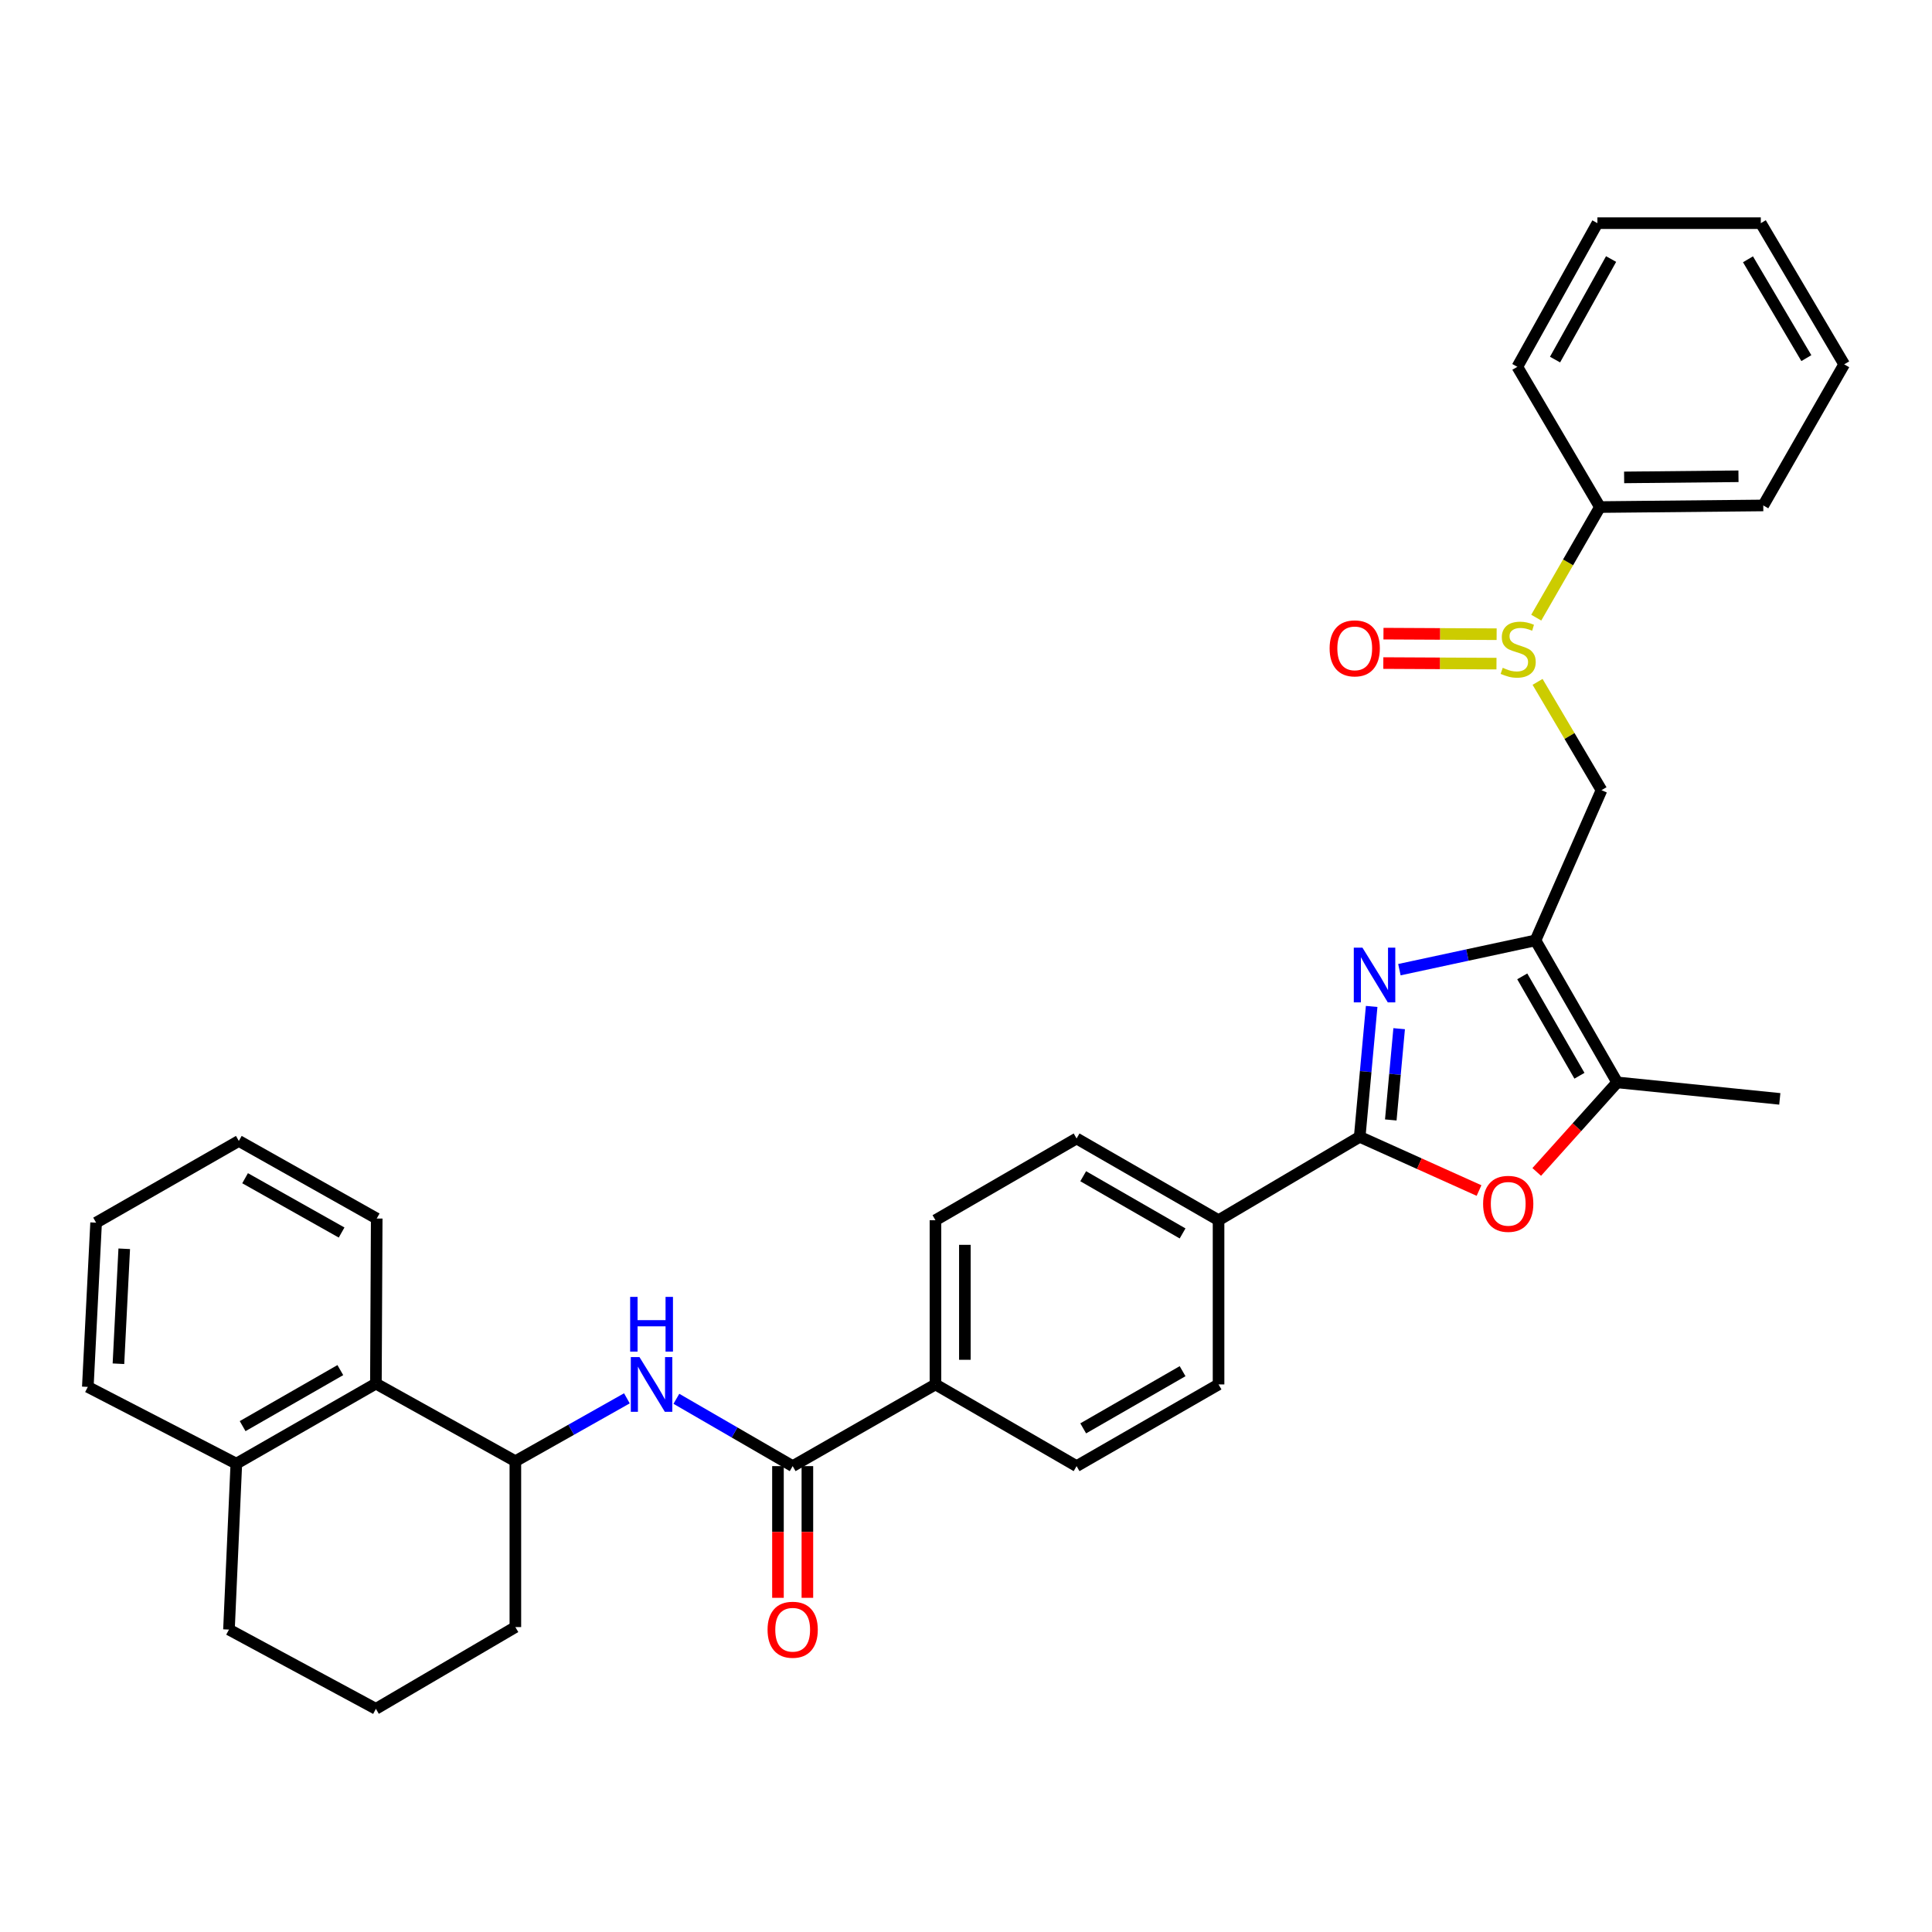 <?xml version='1.0' encoding='iso-8859-1'?>
<svg version='1.1' baseProfile='full'
              xmlns='http://www.w3.org/2000/svg'
                      xmlns:rdkit='http://www.rdkit.org/xml'
                      xmlns:xlink='http://www.w3.org/1999/xlink'
                  xml:space='preserve'
width='1000px' height='1000px' viewBox='0 0 1000 1000'>
<!-- END OF HEADER -->
<rect style='opacity:1.0;fill:#FFFFFF;stroke:none' width='1000' height='1000' x='0' y='0'> </rect>
<path class='bond-0' d='M 724.33,501.9 L 759.549,494.323' style='fill:none;fill-rule:evenodd;stroke:#0000FF;stroke-width:6px;stroke-linecap:butt;stroke-linejoin:miter;stroke-opacity:1' />
<path class='bond-0' d='M 759.549,494.323 L 794.769,486.745' style='fill:none;fill-rule:evenodd;stroke:#000000;stroke-width:6px;stroke-linecap:butt;stroke-linejoin:miter;stroke-opacity:1' />
<path class='bond-1' d='M 709.968,520.932 L 706.873,554.675' style='fill:none;fill-rule:evenodd;stroke:#0000FF;stroke-width:6px;stroke-linecap:butt;stroke-linejoin:miter;stroke-opacity:1' />
<path class='bond-1' d='M 706.873,554.675 L 703.779,588.419' style='fill:none;fill-rule:evenodd;stroke:#000000;stroke-width:6px;stroke-linecap:butt;stroke-linejoin:miter;stroke-opacity:1' />
<path class='bond-1' d='M 724.201,532.445 L 722.035,556.066' style='fill:none;fill-rule:evenodd;stroke:#0000FF;stroke-width:6px;stroke-linecap:butt;stroke-linejoin:miter;stroke-opacity:1' />
<path class='bond-1' d='M 722.035,556.066 L 719.869,579.686' style='fill:none;fill-rule:evenodd;stroke:#000000;stroke-width:6px;stroke-linecap:butt;stroke-linejoin:miter;stroke-opacity:1' />
<path class='bond-3' d='M 794.769,486.745 L 837.054,560.243' style='fill:none;fill-rule:evenodd;stroke:#000000;stroke-width:6px;stroke-linecap:butt;stroke-linejoin:miter;stroke-opacity:1' />
<path class='bond-3' d='M 787.914,505.363 L 817.514,556.811' style='fill:none;fill-rule:evenodd;stroke:#000000;stroke-width:6px;stroke-linecap:butt;stroke-linejoin:miter;stroke-opacity:1' />
<path class='bond-5' d='M 794.769,486.745 L 828.934,408.993' style='fill:none;fill-rule:evenodd;stroke:#000000;stroke-width:6px;stroke-linecap:butt;stroke-linejoin:miter;stroke-opacity:1' />
<path class='bond-2' d='M 703.779,588.419 L 734.661,602.321' style='fill:none;fill-rule:evenodd;stroke:#000000;stroke-width:6px;stroke-linecap:butt;stroke-linejoin:miter;stroke-opacity:1' />
<path class='bond-2' d='M 734.661,602.321 L 765.544,616.223' style='fill:none;fill-rule:evenodd;stroke:#FF0000;stroke-width:6px;stroke-linecap:butt;stroke-linejoin:miter;stroke-opacity:1' />
<path class='bond-10' d='M 703.779,588.419 L 630.721,631.575' style='fill:none;fill-rule:evenodd;stroke:#000000;stroke-width:6px;stroke-linecap:butt;stroke-linejoin:miter;stroke-opacity:1' />
<path class='bond-33' d='M 795.412,606.594 L 816.233,583.418' style='fill:none;fill-rule:evenodd;stroke:#FF0000;stroke-width:6px;stroke-linecap:butt;stroke-linejoin:miter;stroke-opacity:1' />
<path class='bond-33' d='M 816.233,583.418 L 837.054,560.243' style='fill:none;fill-rule:evenodd;stroke:#000000;stroke-width:6px;stroke-linecap:butt;stroke-linejoin:miter;stroke-opacity:1' />
<path class='bond-20' d='M 837.054,560.243 L 921.218,568.778' style='fill:none;fill-rule:evenodd;stroke:#000000;stroke-width:6px;stroke-linecap:butt;stroke-linejoin:miter;stroke-opacity:1' />
<path class='bond-4' d='M 795.846,352.936 L 812.39,380.964' style='fill:none;fill-rule:evenodd;stroke:#CCCC00;stroke-width:6px;stroke-linecap:butt;stroke-linejoin:miter;stroke-opacity:1' />
<path class='bond-4' d='M 812.39,380.964 L 828.934,408.993' style='fill:none;fill-rule:evenodd;stroke:#000000;stroke-width:6px;stroke-linecap:butt;stroke-linejoin:miter;stroke-opacity:1' />
<path class='bond-12' d='M 774.654,328.266 L 745.367,328.12' style='fill:none;fill-rule:evenodd;stroke:#CCCC00;stroke-width:6px;stroke-linecap:butt;stroke-linejoin:miter;stroke-opacity:1' />
<path class='bond-12' d='M 745.367,328.12 L 716.081,327.973' style='fill:none;fill-rule:evenodd;stroke:#FF0000;stroke-width:6px;stroke-linecap:butt;stroke-linejoin:miter;stroke-opacity:1' />
<path class='bond-12' d='M 774.578,343.492 L 745.291,343.345' style='fill:none;fill-rule:evenodd;stroke:#CCCC00;stroke-width:6px;stroke-linecap:butt;stroke-linejoin:miter;stroke-opacity:1' />
<path class='bond-12' d='M 745.291,343.345 L 716.004,343.199' style='fill:none;fill-rule:evenodd;stroke:#FF0000;stroke-width:6px;stroke-linecap:butt;stroke-linejoin:miter;stroke-opacity:1' />
<path class='bond-14' d='M 795.16,319.695 L 811.637,291.075' style='fill:none;fill-rule:evenodd;stroke:#CCCC00;stroke-width:6px;stroke-linecap:butt;stroke-linejoin:miter;stroke-opacity:1' />
<path class='bond-14' d='M 811.637,291.075 L 828.113,262.454' style='fill:none;fill-rule:evenodd;stroke:#000000;stroke-width:6px;stroke-linecap:butt;stroke-linejoin:miter;stroke-opacity:1' />
<path class='bond-6' d='M 410.287,758.862 L 484.191,716.577' style='fill:none;fill-rule:evenodd;stroke:#000000;stroke-width:6px;stroke-linecap:butt;stroke-linejoin:miter;stroke-opacity:1' />
<path class='bond-7' d='M 410.287,758.862 L 380.191,741.439' style='fill:none;fill-rule:evenodd;stroke:#000000;stroke-width:6px;stroke-linecap:butt;stroke-linejoin:miter;stroke-opacity:1' />
<path class='bond-7' d='M 380.191,741.439 L 350.096,724.016' style='fill:none;fill-rule:evenodd;stroke:#0000FF;stroke-width:6px;stroke-linecap:butt;stroke-linejoin:miter;stroke-opacity:1' />
<path class='bond-13' d='M 402.674,758.862 L 402.674,792.946' style='fill:none;fill-rule:evenodd;stroke:#000000;stroke-width:6px;stroke-linecap:butt;stroke-linejoin:miter;stroke-opacity:1' />
<path class='bond-13' d='M 402.674,792.946 L 402.674,827.031' style='fill:none;fill-rule:evenodd;stroke:#FF0000;stroke-width:6px;stroke-linecap:butt;stroke-linejoin:miter;stroke-opacity:1' />
<path class='bond-13' d='M 417.9,758.862 L 417.9,792.946' style='fill:none;fill-rule:evenodd;stroke:#000000;stroke-width:6px;stroke-linecap:butt;stroke-linejoin:miter;stroke-opacity:1' />
<path class='bond-13' d='M 417.9,792.946 L 417.9,827.031' style='fill:none;fill-rule:evenodd;stroke:#FF0000;stroke-width:6px;stroke-linecap:butt;stroke-linejoin:miter;stroke-opacity:1' />
<path class='bond-8' d='M 324.483,723.773 L 295.617,740.049' style='fill:none;fill-rule:evenodd;stroke:#0000FF;stroke-width:6px;stroke-linecap:butt;stroke-linejoin:miter;stroke-opacity:1' />
<path class='bond-8' d='M 295.617,740.049 L 266.751,756.324' style='fill:none;fill-rule:evenodd;stroke:#000000;stroke-width:6px;stroke-linecap:butt;stroke-linejoin:miter;stroke-opacity:1' />
<path class='bond-9' d='M 266.751,756.324 L 194.565,716.154' style='fill:none;fill-rule:evenodd;stroke:#000000;stroke-width:6px;stroke-linecap:butt;stroke-linejoin:miter;stroke-opacity:1' />
<path class='bond-21' d='M 266.751,756.324 L 266.751,842.172' style='fill:none;fill-rule:evenodd;stroke:#000000;stroke-width:6px;stroke-linecap:butt;stroke-linejoin:miter;stroke-opacity:1' />
<path class='bond-15' d='M 194.565,716.154 L 122.327,757.584' style='fill:none;fill-rule:evenodd;stroke:#000000;stroke-width:6px;stroke-linecap:butt;stroke-linejoin:miter;stroke-opacity:1' />
<path class='bond-15' d='M 176.154,709.161 L 125.588,738.162' style='fill:none;fill-rule:evenodd;stroke:#000000;stroke-width:6px;stroke-linecap:butt;stroke-linejoin:miter;stroke-opacity:1' />
<path class='bond-23' d='M 194.565,716.154 L 194.988,630.712' style='fill:none;fill-rule:evenodd;stroke:#000000;stroke-width:6px;stroke-linecap:butt;stroke-linejoin:miter;stroke-opacity:1' />
<path class='bond-16' d='M 630.721,631.575 L 557.24,589.273' style='fill:none;fill-rule:evenodd;stroke:#000000;stroke-width:6px;stroke-linecap:butt;stroke-linejoin:miter;stroke-opacity:1' />
<path class='bond-16' d='M 612.102,638.425 L 560.666,608.814' style='fill:none;fill-rule:evenodd;stroke:#000000;stroke-width:6px;stroke-linecap:butt;stroke-linejoin:miter;stroke-opacity:1' />
<path class='bond-17' d='M 630.721,631.575 L 630.721,716.577' style='fill:none;fill-rule:evenodd;stroke:#000000;stroke-width:6px;stroke-linecap:butt;stroke-linejoin:miter;stroke-opacity:1' />
<path class='bond-11' d='M 484.191,716.577 L 557.24,758.862' style='fill:none;fill-rule:evenodd;stroke:#000000;stroke-width:6px;stroke-linecap:butt;stroke-linejoin:miter;stroke-opacity:1' />
<path class='bond-34' d='M 484.191,716.577 L 484.191,631.575' style='fill:none;fill-rule:evenodd;stroke:#000000;stroke-width:6px;stroke-linecap:butt;stroke-linejoin:miter;stroke-opacity:1' />
<path class='bond-34' d='M 499.416,703.826 L 499.416,644.325' style='fill:none;fill-rule:evenodd;stroke:#000000;stroke-width:6px;stroke-linecap:butt;stroke-linejoin:miter;stroke-opacity:1' />
<path class='bond-26' d='M 828.113,262.454 L 912.666,261.617' style='fill:none;fill-rule:evenodd;stroke:#000000;stroke-width:6px;stroke-linecap:butt;stroke-linejoin:miter;stroke-opacity:1' />
<path class='bond-26' d='M 840.645,247.104 L 899.833,246.517' style='fill:none;fill-rule:evenodd;stroke:#000000;stroke-width:6px;stroke-linecap:butt;stroke-linejoin:miter;stroke-opacity:1' />
<path class='bond-27' d='M 828.113,262.454 L 785.371,189.862' style='fill:none;fill-rule:evenodd;stroke:#000000;stroke-width:6px;stroke-linecap:butt;stroke-linejoin:miter;stroke-opacity:1' />
<path class='bond-25' d='M 122.327,757.584 L 45.455,717.854' style='fill:none;fill-rule:evenodd;stroke:#000000;stroke-width:6px;stroke-linecap:butt;stroke-linejoin:miter;stroke-opacity:1' />
<path class='bond-36' d='M 122.327,757.584 L 118.512,843.466' style='fill:none;fill-rule:evenodd;stroke:#000000;stroke-width:6px;stroke-linecap:butt;stroke-linejoin:miter;stroke-opacity:1' />
<path class='bond-18' d='M 557.24,589.273 L 484.191,631.575' style='fill:none;fill-rule:evenodd;stroke:#000000;stroke-width:6px;stroke-linecap:butt;stroke-linejoin:miter;stroke-opacity:1' />
<path class='bond-19' d='M 630.721,716.577 L 557.24,758.862' style='fill:none;fill-rule:evenodd;stroke:#000000;stroke-width:6px;stroke-linecap:butt;stroke-linejoin:miter;stroke-opacity:1' />
<path class='bond-19' d='M 612.105,709.723 L 560.668,739.322' style='fill:none;fill-rule:evenodd;stroke:#000000;stroke-width:6px;stroke-linecap:butt;stroke-linejoin:miter;stroke-opacity:1' />
<path class='bond-22' d='M 266.751,842.172 L 194.565,884.49' style='fill:none;fill-rule:evenodd;stroke:#000000;stroke-width:6px;stroke-linecap:butt;stroke-linejoin:miter;stroke-opacity:1' />
<path class='bond-24' d='M 194.565,884.49 L 118.512,843.466' style='fill:none;fill-rule:evenodd;stroke:#000000;stroke-width:6px;stroke-linecap:butt;stroke-linejoin:miter;stroke-opacity:1' />
<path class='bond-28' d='M 194.988,630.712 L 123.621,590.55' style='fill:none;fill-rule:evenodd;stroke:#000000;stroke-width:6px;stroke-linecap:butt;stroke-linejoin:miter;stroke-opacity:1' />
<path class='bond-28' d='M 176.815,637.957 L 126.859,609.844' style='fill:none;fill-rule:evenodd;stroke:#000000;stroke-width:6px;stroke-linecap:butt;stroke-linejoin:miter;stroke-opacity:1' />
<path class='bond-37' d='M 45.455,717.854 L 49.743,632.852' style='fill:none;fill-rule:evenodd;stroke:#000000;stroke-width:6px;stroke-linecap:butt;stroke-linejoin:miter;stroke-opacity:1' />
<path class='bond-37' d='M 61.304,705.871 L 64.306,646.37' style='fill:none;fill-rule:evenodd;stroke:#000000;stroke-width:6px;stroke-linecap:butt;stroke-linejoin:miter;stroke-opacity:1' />
<path class='bond-31' d='M 912.666,261.617 L 954.545,188.584' style='fill:none;fill-rule:evenodd;stroke:#000000;stroke-width:6px;stroke-linecap:butt;stroke-linejoin:miter;stroke-opacity:1' />
<path class='bond-30' d='M 785.371,189.862 L 826.819,115.51' style='fill:none;fill-rule:evenodd;stroke:#000000;stroke-width:6px;stroke-linecap:butt;stroke-linejoin:miter;stroke-opacity:1' />
<path class='bond-30' d='M 804.887,186.122 L 833.901,134.076' style='fill:none;fill-rule:evenodd;stroke:#000000;stroke-width:6px;stroke-linecap:butt;stroke-linejoin:miter;stroke-opacity:1' />
<path class='bond-29' d='M 123.621,590.55 L 49.743,632.852' style='fill:none;fill-rule:evenodd;stroke:#000000;stroke-width:6px;stroke-linecap:butt;stroke-linejoin:miter;stroke-opacity:1' />
<path class='bond-32' d='M 826.819,115.51 L 911.389,115.51' style='fill:none;fill-rule:evenodd;stroke:#000000;stroke-width:6px;stroke-linecap:butt;stroke-linejoin:miter;stroke-opacity:1' />
<path class='bond-35' d='M 954.545,188.584 L 911.389,115.51' style='fill:none;fill-rule:evenodd;stroke:#000000;stroke-width:6px;stroke-linecap:butt;stroke-linejoin:miter;stroke-opacity:1' />
<path class='bond-35' d='M 934.962,185.366 L 904.753,134.213' style='fill:none;fill-rule:evenodd;stroke:#000000;stroke-width:6px;stroke-linecap:butt;stroke-linejoin:miter;stroke-opacity:1' />
<path  class='atom-0' d='M 705.199 490.509
L 714.479 505.509
Q 715.399 506.989, 716.879 509.669
Q 718.359 512.349, 718.439 512.509
L 718.439 490.509
L 722.199 490.509
L 722.199 518.829
L 718.319 518.829
L 708.359 502.429
Q 707.199 500.509, 705.959 498.309
Q 704.759 496.109, 704.399 495.429
L 704.399 518.829
L 700.719 518.829
L 700.719 490.509
L 705.199 490.509
' fill='#0000FF'/>
<path  class='atom-3' d='M 767.651 623.103
Q 767.651 616.303, 771.011 612.503
Q 774.371 608.703, 780.651 608.703
Q 786.931 608.703, 790.291 612.503
Q 793.651 616.303, 793.651 623.103
Q 793.651 629.983, 790.251 633.903
Q 786.851 637.783, 780.651 637.783
Q 774.411 637.783, 771.011 633.903
Q 767.651 630.023, 767.651 623.103
M 780.651 634.583
Q 784.971 634.583, 787.291 631.703
Q 789.651 628.783, 789.651 623.103
Q 789.651 617.543, 787.291 614.743
Q 784.971 611.903, 780.651 611.903
Q 776.331 611.903, 773.971 614.703
Q 771.651 617.503, 771.651 623.103
Q 771.651 628.823, 773.971 631.703
Q 776.331 634.583, 780.651 634.583
' fill='#FF0000'/>
<path  class='atom-5' d='M 777.811 345.655
Q 778.131 345.775, 779.451 346.335
Q 780.771 346.895, 782.211 347.255
Q 783.691 347.575, 785.131 347.575
Q 787.811 347.575, 789.371 346.295
Q 790.931 344.975, 790.931 342.695
Q 790.931 341.135, 790.131 340.175
Q 789.371 339.215, 788.171 338.695
Q 786.971 338.175, 784.971 337.575
Q 782.451 336.815, 780.931 336.095
Q 779.451 335.375, 778.371 333.855
Q 777.331 332.335, 777.331 329.775
Q 777.331 326.215, 779.731 324.015
Q 782.171 321.815, 786.971 321.815
Q 790.251 321.815, 793.971 323.375
L 793.051 326.455
Q 789.651 325.055, 787.091 325.055
Q 784.331 325.055, 782.811 326.215
Q 781.291 327.335, 781.331 329.295
Q 781.331 330.815, 782.091 331.735
Q 782.891 332.655, 784.011 333.175
Q 785.171 333.695, 787.091 334.295
Q 789.651 335.095, 791.171 335.895
Q 792.691 336.695, 793.771 338.335
Q 794.891 339.935, 794.891 342.695
Q 794.891 346.615, 792.251 348.735
Q 789.651 350.815, 785.291 350.815
Q 782.771 350.815, 780.851 350.255
Q 778.971 349.735, 776.731 348.815
L 777.811 345.655
' fill='#CCCC00'/>
<path  class='atom-8' d='M 330.986 702.417
L 340.266 717.417
Q 341.186 718.897, 342.666 721.577
Q 344.146 724.257, 344.226 724.417
L 344.226 702.417
L 347.986 702.417
L 347.986 730.737
L 344.106 730.737
L 334.146 714.337
Q 332.986 712.417, 331.746 710.217
Q 330.546 708.017, 330.186 707.337
L 330.186 730.737
L 326.506 730.737
L 326.506 702.417
L 330.986 702.417
' fill='#0000FF'/>
<path  class='atom-8' d='M 326.166 671.265
L 330.006 671.265
L 330.006 683.305
L 344.486 683.305
L 344.486 671.265
L 348.326 671.265
L 348.326 699.585
L 344.486 699.585
L 344.486 686.505
L 330.006 686.505
L 330.006 699.585
L 326.166 699.585
L 326.166 671.265
' fill='#0000FF'/>
<path  class='atom-13' d='M 688.207 335.592
Q 688.207 328.792, 691.567 324.992
Q 694.927 321.192, 701.207 321.192
Q 707.487 321.192, 710.847 324.992
Q 714.207 328.792, 714.207 335.592
Q 714.207 342.472, 710.807 346.392
Q 707.407 350.272, 701.207 350.272
Q 694.967 350.272, 691.567 346.392
Q 688.207 342.512, 688.207 335.592
M 701.207 347.072
Q 705.527 347.072, 707.847 344.192
Q 710.207 341.272, 710.207 335.592
Q 710.207 330.032, 707.847 327.232
Q 705.527 324.392, 701.207 324.392
Q 696.887 324.392, 694.527 327.192
Q 692.207 329.992, 692.207 335.592
Q 692.207 341.312, 694.527 344.192
Q 696.887 347.072, 701.207 347.072
' fill='#FF0000'/>
<path  class='atom-14' d='M 397.287 843.546
Q 397.287 836.746, 400.647 832.946
Q 404.007 829.146, 410.287 829.146
Q 416.567 829.146, 419.927 832.946
Q 423.287 836.746, 423.287 843.546
Q 423.287 850.426, 419.887 854.346
Q 416.487 858.226, 410.287 858.226
Q 404.047 858.226, 400.647 854.346
Q 397.287 850.466, 397.287 843.546
M 410.287 855.026
Q 414.607 855.026, 416.927 852.146
Q 419.287 849.226, 419.287 843.546
Q 419.287 837.986, 416.927 835.186
Q 414.607 832.346, 410.287 832.346
Q 405.967 832.346, 403.607 835.146
Q 401.287 837.946, 401.287 843.546
Q 401.287 849.266, 403.607 852.146
Q 405.967 855.026, 410.287 855.026
' fill='#FF0000'/>
</svg>
